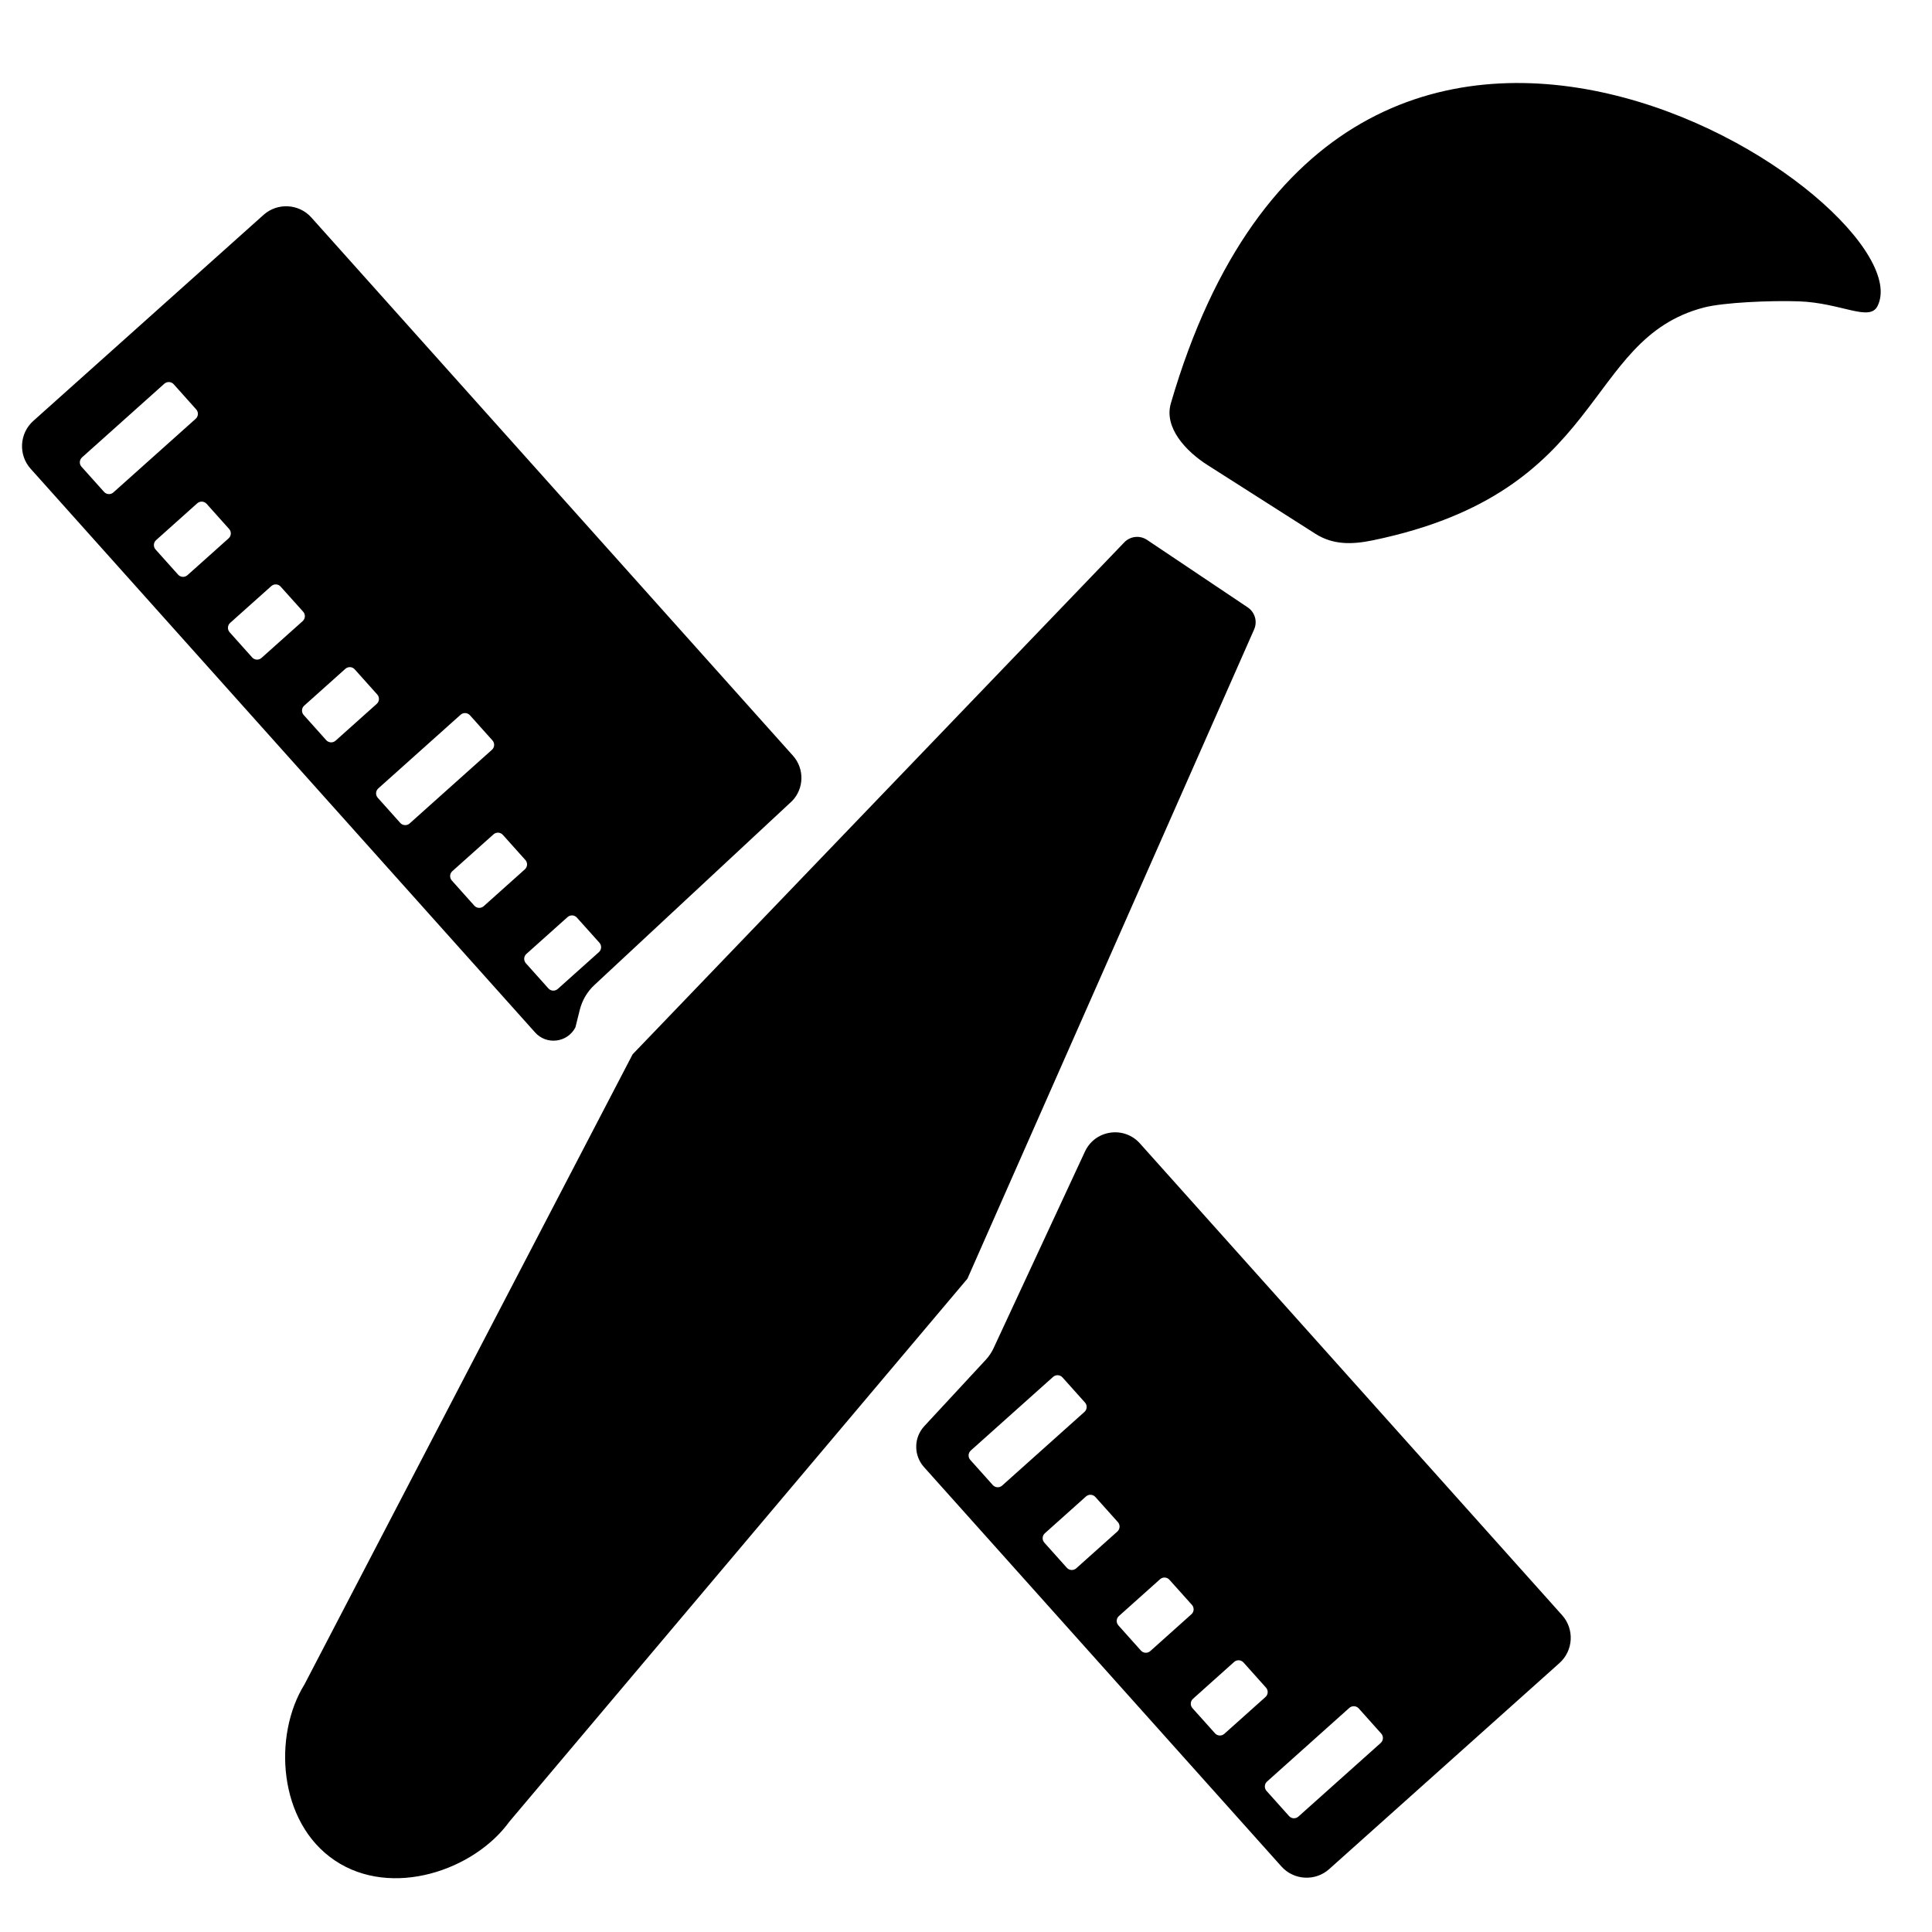 <?xml version="1.0" encoding="UTF-8"?>
<!-- Uploaded to: SVG Repo, www.svgrepo.com, Generator: SVG Repo Mixer Tools -->
<svg fill="#000000" width="800px" height="800px" version="1.1" viewBox="144 144 512 512" xmlns="http://www.w3.org/2000/svg">
 <path d="m461.32 296.02 13.324 8.93c1.93 1.301 2.644 3.742 1.707 5.867l-75.973 172.05-121.41 143.91c-9.293 12.859-31.129 20.395-46.219 10.277-15.09-10.113-16.434-33.184-8.062-46.66l86.965-166.99 130.28-135.66c1.605-1.676 4.141-1.945 6.07-0.652l13.324 8.93zm159.42-72.16c-7.504-0.262-19.965 0.285-25.16 1.629-32.359 8.418-25.445 48.809-87.758 61.699-5.426 1.125-10.504 1.27-15.199-1.715l-28.641-18.246c-5.672-3.606-11.57-9.883-9.695-16.332 45.863-157.53 201.08-52.676 187.25-25.734-2.141 4.156-9.617-0.898-20.797-1.301zm-323.09 187.75c0.637-2.527 1.977-4.812 3.883-6.582l52.395-48.77c3.195-3.324 3.285-8.559 0.211-11.992-42.543-47.543-85.09-95.09-127.63-142.63-3.285-3.676-8.984-3.984-12.656-0.699l-61.039 54.621c-3.676 3.285-3.992 8.984-0.707 12.656l133.7 149.4c3.047 3.41 8.566 2.711 10.68-1.34l1.164-4.668zm260.34 160.45c-37.297-41.676-74.594-83.359-111.9-125.04-4.223-4.727-11.906-3.59-14.57 2.164l-24.215 52.102c-0.52 1.117-1.211 2.141-2.039 3.047l-16.316 17.609c-2.82 3.039-2.859 7.734-0.094 10.836l94.738 105.86c3.285 3.676 8.984 3.984 12.648 0.699l61.047-54.621c3.676-3.293 3.984-8.984 0.699-12.656zm-150.89-34.508-5.969-6.664c-0.645-0.723-0.582-1.836 0.141-2.488l21.805-19.508c0.723-0.645 1.836-0.59 2.488 0.133l5.969 6.664c0.645 0.723 0.582 1.844-0.148 2.488l-21.805 19.516c-0.723 0.645-1.836 0.582-2.481-0.141zm19.625 21.926-5.961-6.656c-0.652-0.73-0.59-1.844 0.133-2.488l10.906-9.758c0.723-0.645 1.836-0.582 2.481 0.141l5.969 6.664c0.645 0.723 0.582 1.836-0.141 2.488l-10.898 9.75c-0.73 0.652-1.844 0.582-2.488-0.141zm19.625 21.934-5.961-6.664c-0.652-0.723-0.59-1.836 0.133-2.481l10.906-9.758c0.723-0.645 1.836-0.582 2.481 0.141l5.969 6.664c0.645 0.723 0.582 1.836-0.141 2.481l-10.898 9.758c-0.73 0.645-1.844 0.582-2.488-0.141zm19.633 21.926-5.969-6.656c-0.645-0.723-0.582-1.844 0.141-2.488l10.898-9.758c0.723-0.645 1.836-0.582 2.488 0.141l5.961 6.664c0.652 0.723 0.59 1.836-0.141 2.488l-10.898 9.75c-0.723 0.652-1.836 0.59-2.481-0.141zm43.918 2.566-21.812 19.508c-0.723 0.645-1.836 0.59-2.481-0.141l-5.969-6.664c-0.645-0.723-0.582-1.836 0.141-2.481l21.805-19.516c0.723-0.645 1.836-0.582 2.488 0.133l5.969 6.672c0.645 0.723 0.582 1.836-0.141 2.488zm-338.33-331.55-5.969-6.664c-0.652-0.723-0.582-1.828 0.141-2.481l21.805-19.516c0.723-0.645 1.836-0.59 2.488 0.141l5.961 6.664c0.652 0.723 0.582 1.836-0.141 2.488l-21.805 19.508c-0.723 0.652-1.836 0.582-2.481-0.141zm19.625 21.934-5.969-6.664c-0.645-0.723-0.582-1.836 0.141-2.488l10.898-9.75c0.723-0.645 1.836-0.59 2.488 0.133l5.969 6.672c0.645 0.715 0.582 1.836-0.141 2.481l-10.906 9.758c-0.723 0.645-1.836 0.582-2.481-0.141zm19.625 21.934-5.961-6.664c-0.652-0.723-0.59-1.836 0.133-2.488l10.906-9.75c0.723-0.645 1.836-0.59 2.481 0.141l5.969 6.656c0.645 0.73 0.582 1.836-0.141 2.488l-10.906 9.75c-0.723 0.652-1.836 0.59-2.481-0.133zm19.625 21.926-5.961-6.664c-0.652-0.723-0.59-1.836 0.133-2.481l10.906-9.758c0.723-0.645 1.836-0.59 2.481 0.141l5.969 6.664c0.652 0.723 0.59 1.836-0.141 2.488l-10.898 9.75c-0.723 0.645-1.836 0.582-2.488-0.141zm19.625 21.934-5.961-6.664c-0.645-0.723-0.582-1.836 0.141-2.481l21.805-19.516c0.723-0.645 1.836-0.59 2.488 0.133l5.961 6.664c0.652 0.723 0.582 1.844-0.141 2.488l-21.805 19.516c-0.723 0.645-1.836 0.582-2.488-0.141zm19.633 21.934-5.961-6.664c-0.652-0.73-0.59-1.844 0.133-2.488l10.906-9.75c0.723-0.645 1.836-0.59 2.481 0.133l5.969 6.664c0.645 0.723 0.582 1.836-0.148 2.481l-10.898 9.758c-0.723 0.645-1.836 0.582-2.481-0.133zm19.625 21.926-5.961-6.664c-0.652-0.723-0.59-1.836 0.133-2.481l10.906-9.758c0.723-0.645 1.836-0.59 2.481 0.141l5.969 6.656c0.645 0.73 0.582 1.844-0.141 2.488l-10.906 9.758c-0.723 0.645-1.836 0.582-2.481-0.141z" fill-rule="evenodd"/>
</svg>